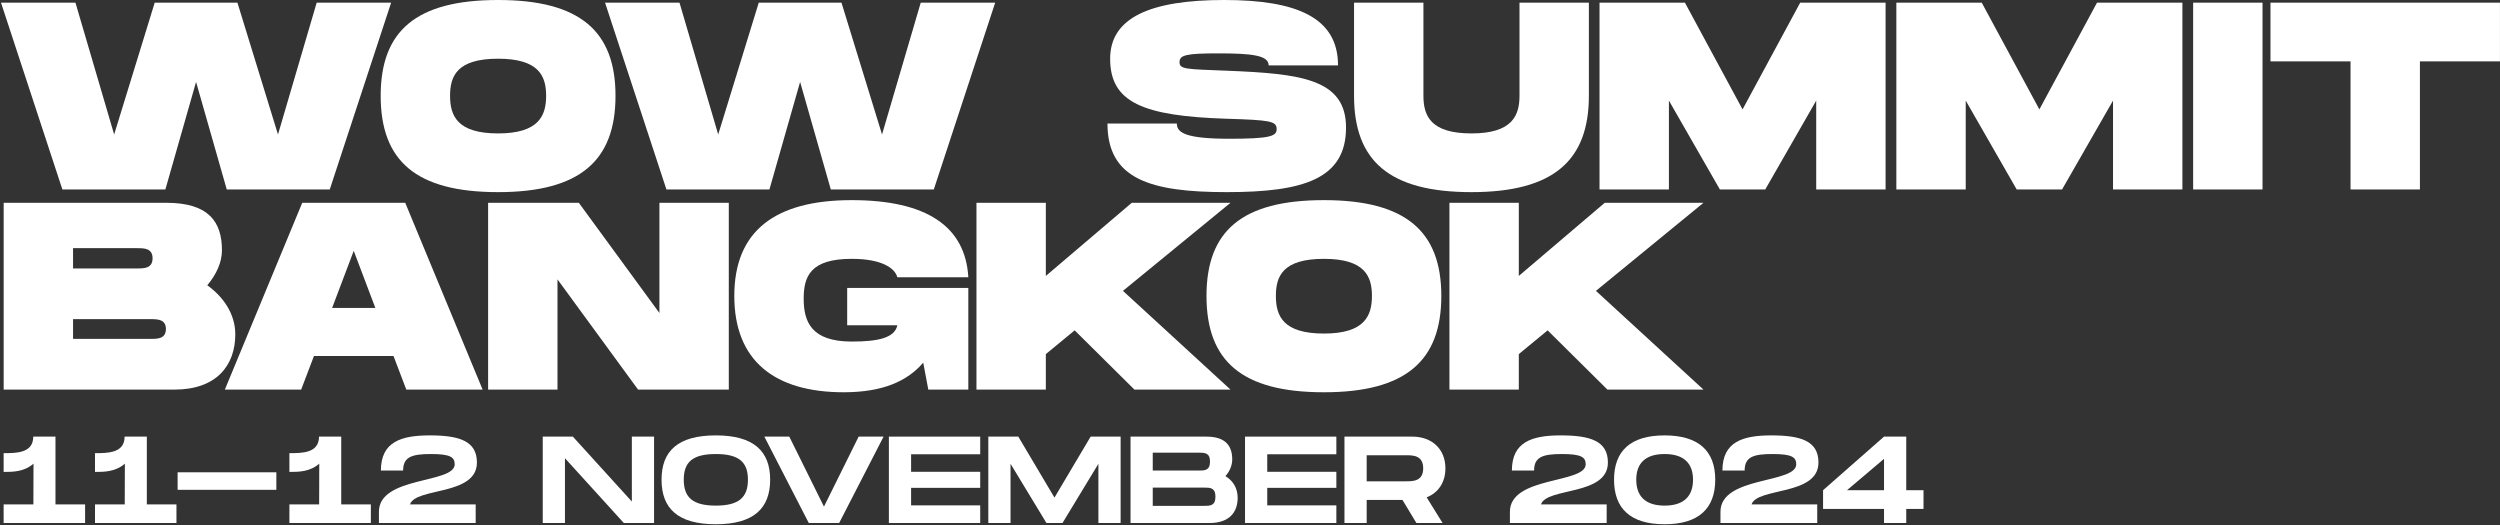<svg xmlns="http://www.w3.org/2000/svg" width="1499" height="315" viewBox="0 0 1499 315" fill="none"><rect x="0" y="0" width="1499" height="315" fill="#333333" stroke="none"/><path d="M189.882 1.6H234.522L197.722 113.6H135.962L117.562 49.12L99.162 113.6H37.402L0.602 1.6H45.242L68.442 80.64L92.762 1.6H142.362L166.682 80.64L189.882 1.6Z" fill="white"></path><path d="M298.658 115.2C249.378 115.2 228.258 96.48 228.258 57.44C228.258 18.56 249.378 0 298.658 0C347.778 0 369.058 18.72 369.058 57.44C369.058 96.32 347.778 115.2 298.658 115.2ZM298.658 80C323.138 80 327.458 69.28 327.458 57.44C327.458 45.76 323.298 35.2 298.658 35.2C274.018 35.2 269.858 45.6 269.858 57.44C269.858 69.44 274.178 80 298.658 80Z" fill="white"></path><path d="M552.069 1.6H596.709L559.909 113.6H498.149L479.749 49.12L461.349 113.6H399.589L362.789 1.6H407.429L430.629 80.64L454.949 1.6H504.549L528.869 80.64L552.069 1.6Z" fill="white"></path><path d="M664.039 74.08H705.639C705.639 79.52 710.759 83.2 737.159 83.2C761.799 83.2 765.479 81.6 765.479 77.44C765.479 72.64 761.799 72 735.559 71.2C684.999 69.6 665.639 61.28 665.639 35.2C665.639 10.56 689.799 0 733.959 0C777.639 0 802.279 10.56 802.279 39.2H760.679C760.679 33.28 751.079 32 730.759 32C711.239 32 707.239 32.96 707.239 37.28C707.239 41.6 711.239 41.44 735.559 42.4C779.719 44.16 807.079 47.2 807.079 76.48C807.079 107.36 781.479 115.2 735.559 115.2C689.639 115.2 664.039 107.36 664.039 74.08Z" fill="white"></path><path d="M952.689 57.44C952.689 96.32 931.409 115.2 882.289 115.2C833.009 115.2 811.889 96.48 811.889 57.44V1.6H853.489V57.44C853.489 69.44 857.809 80 882.289 80C906.769 80 911.089 69.28 911.089 57.44V1.6H952.689V57.44Z" fill="white"></path><path d="M1130.6 1.6V113.6H1089V60.32L1058.44 113.6H1031.24L1000.68 60.32V113.6H959.077V1.6H1010.28L1044.84 65.6L1079.4 1.6H1130.6Z" fill="white"></path><path d="M1308.57 1.6V113.6H1266.97V60.32L1236.41 113.6H1209.21L1178.65 60.32V113.6H1137.05V1.6H1188.25L1222.81 65.6L1257.37 1.6H1308.57Z" fill="white"></path><path d="M1356.61 1.6V113.6H1315.01V1.6H1356.61Z" fill="white"></path><path d="M1498.98 1.6V36.8H1450.98V113.6H1409.38V36.8H1361.38V1.6H1498.98Z" fill="white"></path><path d="M124.282 171.04C134.042 178.08 141.082 188.32 141.082 200.48C141.082 218.88 130.042 233.6 104.602 233.6H2.202V121.6H99.802C125.242 121.6 133.082 133.12 133.082 150.08C133.082 157.28 129.722 164.64 124.282 171.04ZM43.802 148.8V160.96H82.202C86.362 160.96 91.482 160.96 91.482 154.88C91.482 148.8 86.362 148.8 82.202 148.8H43.802ZM90.202 203.2C94.362 203.2 99.482 203.2 99.482 197.28C99.482 191.36 94.362 191.36 90.202 191.36H43.802V203.2H90.202Z" fill="white"></path><path d="M243.62 233.6L235.94 213.44H188.26L180.58 233.6H134.82L181.22 121.6H242.98L289.38 233.6H243.62ZM199.14 184.64H225.06L212.1 150.4L199.14 184.64Z" fill="white"></path><path d="M395.39 121.6H436.99V233.6H382.59L334.27 167.52V233.6H292.67V121.6H347.07L395.39 187.68V121.6Z" fill="white"></path><path d="M507.969 195.04V172.64H580.609V233.6H556.609L553.569 217.44C544.129 228.48 529.409 235.2 505.889 235.2C464.609 235.2 440.289 216.48 440.289 177.44C440.289 138.56 464.609 120 510.689 120C555.489 120 578.849 135.68 580.609 166.24H538.049C536.449 160.48 528.289 155.2 510.689 155.2C486.049 155.2 481.889 165.6 481.889 179.04C481.889 192.64 486.209 204.8 510.689 204.8C526.689 204.8 536.449 202.56 538.049 195.04H507.969Z" fill="white"></path><path d="M737.803 121.6L673.323 174.4L737.803 233.6H680.203L644.363 198.08L627.083 212.32V233.6H585.483V121.6H627.083V165.44L678.603 121.6H737.803Z" fill="white"></path><path d="M793.814 235.2C744.534 235.2 723.414 216.48 723.414 177.44C723.414 138.56 744.534 120 793.814 120C842.934 120 864.214 138.72 864.214 177.44C864.214 216.32 842.934 235.2 793.814 235.2ZM793.814 200C818.294 200 822.614 189.28 822.614 177.44C822.614 165.76 818.454 155.2 793.814 155.2C769.174 155.2 765.014 165.6 765.014 177.44C765.014 189.44 769.334 200 793.814 200Z" fill="white"></path><path d="M1021.4 121.6L956.917 174.4L1021.4 233.6H963.797L927.957 198.08L910.677 212.32V233.6H869.077V121.6H910.677V165.44L962.197 121.6H1021.4Z" fill="white"></path><path d="M33.264 302.426H51.024V313.6H2.184V302.426H20.018L20.092 278.006C14.468 282.964 7.586 282.964 2.184 282.964V271.716C9.806 271.716 19.944 271.716 19.944 261.8H33.264V302.426Z" fill="white"></path><path d="M88.041 302.426H105.801V313.6H56.961V302.426H74.795L74.869 278.006C69.245 282.964 62.363 282.964 56.961 282.964V271.716C64.583 271.716 74.721 271.716 74.721 261.8H88.041V302.426Z" fill="white"></path><path d="M106.498 283.186H165.698V293.694H106.498V283.186Z" fill="white"></path><path d="M204.605 302.426H222.365V313.6H173.525V302.426H191.359L191.433 278.006C185.809 282.964 178.927 282.964 173.525 282.964V271.716C181.147 271.716 191.285 271.716 191.285 261.8H204.605V302.426Z" fill="white"></path><path d="M285.957 277.34C285.957 297.394 249.105 292.14 245.849 302.426H285.217V313.6H227.201V306.866C227.201 285.332 272.637 290.142 272.637 278.376C272.637 274.084 269.899 272.234 258.429 272.234C246.959 272.234 241.705 273.936 241.705 282.15H228.385C228.385 264.908 240.521 261.06 257.689 261.06C275.523 261.06 285.957 264.464 285.957 277.34Z" fill="white"></path><path d="M378.856 261.8H392.176V313.6H374.046L338.748 274.75V313.6H325.428V261.8H343.484L378.856 300.724V261.8Z" fill="white"></path><path d="M429.224 314.34C406.432 314.34 396.664 304.868 396.664 287.626C396.664 270.458 406.432 261.06 429.224 261.06C451.942 261.06 461.784 270.532 461.784 287.626C461.784 304.794 451.942 314.34 429.224 314.34ZM429.224 303.166C443.062 303.166 448.464 298.208 448.464 287.626C448.464 277.118 443.136 272.234 429.224 272.234C415.312 272.234 409.984 277.044 409.984 287.626C409.984 298.282 415.386 303.166 429.224 303.166Z" fill="white"></path><path d="M514.843 261.8H529.791L503.151 313.6H484.947L458.307 261.8H473.255L494.049 303.758L514.843 261.8Z" fill="white"></path><path d="M587.735 272.382H546.295V282.89H587.735V292.51H546.295V303.018H587.735V313.6H532.975V261.8H587.735V272.382Z" fill="white"></path><path d="M671.922 261.8V313.6H658.602V278.08L637.068 313.6H627.448L605.914 278.08V313.6H592.594V261.8H610.576L632.258 298.356L653.94 261.8H671.922Z" fill="white"></path><path d="M734.773 285.48C739.213 288.218 742.099 292.51 742.099 298.504C742.099 307.236 736.993 313.6 725.227 313.6H677.867V261.8H723.451C735.217 261.8 738.843 267.794 738.843 275.416C738.843 279.042 737.363 282.594 734.773 285.48ZM691.187 271.42V282.15H718.715C722.267 282.15 725.523 282.15 725.523 276.748C725.523 271.42 722.267 271.42 718.641 271.42H691.187ZM721.971 303.314C725.523 303.314 728.779 303.314 728.779 297.838C728.779 292.362 725.523 292.362 721.971 292.362H691.187V303.314H721.971Z" fill="white"></path><path d="M801.279 272.382H759.839V282.89H801.279V292.51H759.839V303.018H801.279V313.6H746.519V261.8H801.279V272.382Z" fill="white"></path><path d="M866.671 280.818C866.671 289.254 862.379 295.47 855.423 298.208L864.969 313.6H849.281L840.919 299.762H819.459V313.6H806.139V261.8H846.839C858.605 261.8 866.671 269.274 866.671 280.818ZM819.459 272.974V288.588H843.139C847.135 288.588 853.351 288.588 853.351 280.818C853.351 272.974 847.135 272.974 843.139 272.974H819.459Z" fill="white"></path><path d="M964.098 277.34C964.098 297.394 927.246 292.14 923.99 302.426H963.358V313.6H905.342V306.866C905.342 285.332 950.778 290.142 950.778 278.376C950.778 274.084 948.04 272.234 936.57 272.234C925.1 272.234 919.846 273.936 919.846 282.15H906.526C906.526 264.908 918.662 261.06 935.83 261.06C953.664 261.06 964.098 264.464 964.098 277.34Z" fill="white"></path><path d="M998.12 314.34C977.547 314.34 967.779 304.868 967.779 287.626C967.779 270.458 977.547 261.06 998.12 261.06C1018.62 261.06 1028.46 270.532 1028.46 287.626C1028.46 304.794 1018.62 314.34 998.12 314.34ZM998.12 303.166C1009.81 303.166 1015.14 297.32 1015.14 287.626C1015.14 278.006 1009.81 272.234 998.12 272.234C986.427 272.234 981.099 277.932 981.099 287.626C981.099 297.394 986.427 303.166 998.12 303.166Z" fill="white"></path><path d="M1090.35 277.34C1090.35 297.394 1053.49 292.14 1050.24 302.426H1089.61V313.6H1031.59V306.866C1031.59 285.332 1077.03 290.142 1077.03 278.376C1077.03 274.084 1074.29 272.234 1062.82 272.234C1051.35 272.234 1046.09 273.936 1046.09 282.15H1032.77C1032.77 264.908 1044.91 261.06 1062.08 261.06C1079.91 261.06 1090.35 264.464 1090.35 277.34Z" fill="white"></path><path d="M1153.34 293.916V305.164H1142.98V313.6H1129.66V305.164H1093.11V293.916L1129.66 261.8H1142.98V293.916H1153.34ZM1107.46 293.916H1129.66V275.12L1107.46 293.916Z" fill="white"></path></svg>